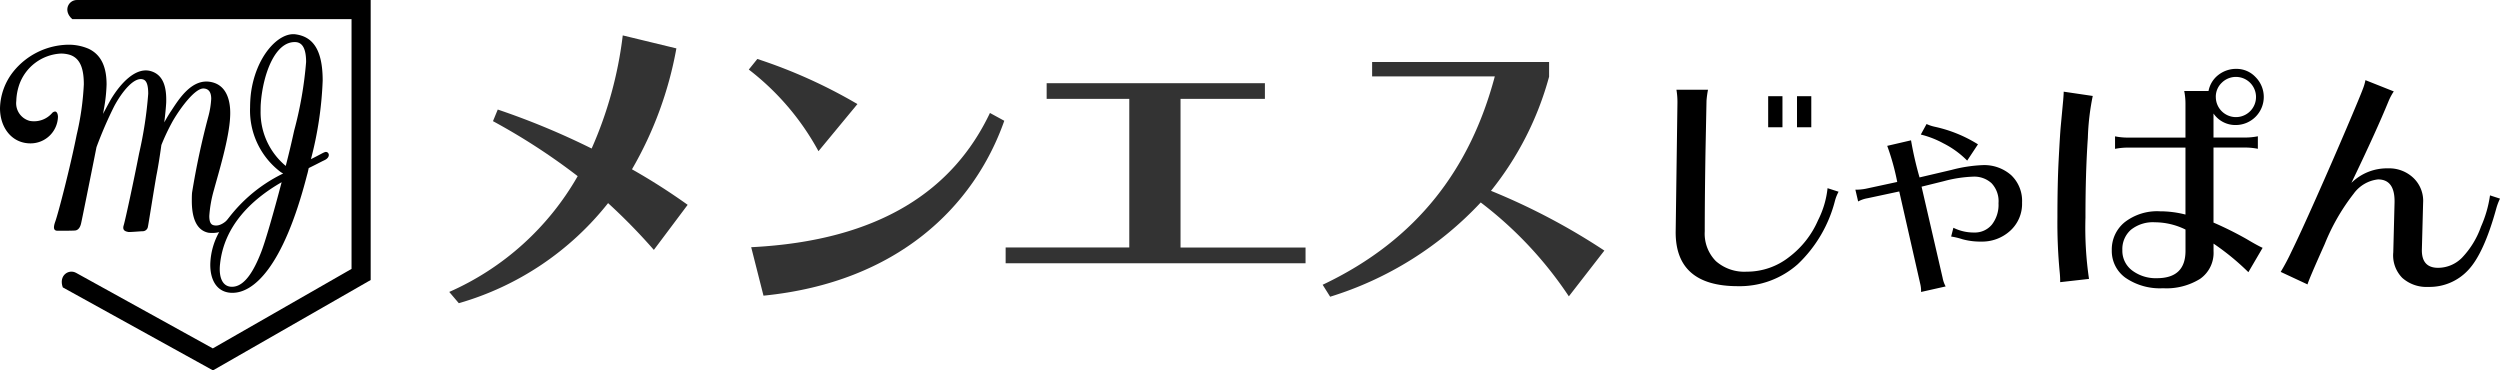 <svg id="レイヤー_2" data-name="レイヤー 2" xmlns="http://www.w3.org/2000/svg" width="282.238" height="41.814" viewBox="0 0 282.238 41.814">
  <g id="グループ_564358" data-name="グループ 564358" transform="translate(0)">
    <g id="グループ_564354" data-name="グループ 564354" transform="translate(189.178 7.777)">
      <path id="パス_1088844" data-name="パス 1088844" d="M846.651,55.854a4.736,4.736,0,0,0-.4.991,14.973,14.973,0,0,1-4.2,7.186,9.877,9.877,0,0,1-6.777,2.49q-7.017,0-7.017-6.082l.2-14.627a8.329,8.329,0,0,0-.114-1.471h3.565a10.529,10.529,0,0,0-.169,1.245l-.114,5.715q-.086,5.263-.085,9.027a4.41,4.41,0,0,0,1.259,3.367,4.844,4.844,0,0,0,3.467,1.188,7.7,7.7,0,0,0,4.824-1.67,10.373,10.373,0,0,0,3.239-4.132,10.424,10.424,0,0,0,1.076-3.623l1.245.4ZM838.7,45.073h1.613v3.508H838.7Zm3.255,0h1.613v3.508h-1.613Z" transform="translate(-828.26 -41.99)"/>
      <path id="パス_1088845" data-name="パス 1088845" d="M924.494,80.258a3.28,3.28,0,0,0-.085-.877l-2.378-10.468-3.565.763a3.447,3.447,0,0,0-1.076.368l-.311-1.329a5.785,5.785,0,0,0,1.188-.112l3.536-.763a26.76,26.76,0,0,0-1.13-4.075l2.688-.624a39.1,39.1,0,0,0,.961,4.187l3.623-.85a16.309,16.309,0,0,1,3.481-.537,4.6,4.6,0,0,1,3.239,1.131,4,4,0,0,1,1.231,3.1,4.1,4.1,0,0,1-1.343,3.184,4.7,4.7,0,0,1-3.268,1.217,7.586,7.586,0,0,1-2.136-.27,7.858,7.858,0,0,0-1.259-.3l.254-.991a5.141,5.141,0,0,0,2.334.537,2.493,2.493,0,0,0,2.01-.891,3.636,3.636,0,0,0,.749-2.419,2.951,2.951,0,0,0-.793-2.263,2.892,2.892,0,0,0-2.051-.735,14.572,14.572,0,0,0-3.323.509l-2.519.624,2.378,10.3a3.247,3.247,0,0,0,.341.962l-2.773.624Zm6.423-16.665L929.7,65.432a10.226,10.226,0,0,0-2.689-1.953,10.6,10.6,0,0,0-2.547-.991l.651-1.188a4.343,4.343,0,0,0,.934.311,15.313,15.313,0,0,1,4.867,1.98Z" transform="translate(-896.793 -55.076)"/>
      <path id="パス_1088846" data-name="パス 1088846" d="M1020.92,37.106a27.481,27.481,0,0,0-.553,4.739q-.271,3.919-.269,8.983a39.5,39.5,0,0,0,.4,6.932l-3.255.368a10.3,10.3,0,0,0-.057-1.16,58.432,58.432,0,0,1-.254-6.126q0-3.834.142-6.551t.226-3.677l.283-3.029c.037-.452.057-.774.057-.962Zm13.072-.566a2.991,2.991,0,0,1,1.1-1.8,3.254,3.254,0,0,1,2.078-.692,2.932,2.932,0,0,1,2.135.934,3.17,3.17,0,0,1-2.236,5.406,2.987,2.987,0,0,1-2.517-1.3V41.8h3.594a7.241,7.241,0,0,0,1.414-.142v1.414a7.261,7.261,0,0,0-1.414-.142h-3.594V51.4a39.213,39.213,0,0,1,3.721,1.852q1.258.75,1.825,1L1038.49,57a28.012,28.012,0,0,0-3.933-3.225v.85a3.574,3.574,0,0,1-1.514,3.127,7.2,7.2,0,0,1-4.187,1.062,6.865,6.865,0,0,1-4.23-1.174,3.711,3.711,0,0,1-1.556-3.113,3.957,3.957,0,0,1,1.457-3.168,5.965,5.965,0,0,1,3.974-1.231,11.477,11.477,0,0,1,2.887.368V42.937h-6.537a7.242,7.242,0,0,0-1.414.142V41.665a7.24,7.24,0,0,0,1.414.142h6.537V37.958a7.26,7.26,0,0,0-.142-1.414h2.745Zm-2.6,15.648a7.866,7.866,0,0,0-3.451-.82,3.966,3.966,0,0,0-2.716.85,2.9,2.9,0,0,0-.962,2.291,2.77,2.77,0,0,0,1.117,2.307,4.423,4.423,0,0,0,2.787.863q3.224,0,3.225-3.083V52.19Zm3.423-14.968a2.269,2.269,0,1,0,.665-1.6A2.178,2.178,0,0,0,1034.812,37.22Z" transform="translate(-973.837 -34.05)"/>
      <path id="パス_1088847" data-name="パス 1088847" d="M1152.049,53a6.253,6.253,0,0,0-.395,1.019q-1.415,5.177-3.212,7.06a5.946,5.946,0,0,1-4.483,1.882,4.1,4.1,0,0,1-2.942-1.019A3.617,3.617,0,0,1,1140,59.06l.142-5.546q.086-2.689-1.868-2.688a3.932,3.932,0,0,0-2.746,1.613,23.452,23.452,0,0,0-3.269,5.687q-1.826,4.074-1.939,4.554l-3.029-1.414a24.252,24.252,0,0,0,1.217-2.291q.935-1.895,2.773-6.028t3.424-7.853q1.583-3.721,1.852-4.456a5.167,5.167,0,0,0,.3-1.019l3.2,1.272a6.381,6.381,0,0,0-.566,1.046q-1.388,3.4-4.217,9.28a5.723,5.723,0,0,1,4.132-1.64,3.969,3.969,0,0,1,2.887,1.1,3.574,3.574,0,0,1,1.076,2.8l-.141,5.292q-.028,2.039,1.838,2.037a3.816,3.816,0,0,0,2.7-1.147,9.757,9.757,0,0,0,2.136-3.495,13.288,13.288,0,0,0,1.019-3.536l1.13.368Z" transform="translate(-1058.989 -38.348)"/>
    </g>
    <g id="グループ_564355" data-name="グループ 564355" transform="translate(50.718 3.997)">
      <path id="パス_1088848" data-name="パス 1088848" d="M252.359,41.716a66,66,0,0,0-5.167-5.283,33.153,33.153,0,0,1-16.852,11.3l-1.08-1.272a31.179,31.179,0,0,0,14.5-13.072,71.467,71.467,0,0,0-9.563-6.208l.539-1.311a84.96,84.96,0,0,1,10.6,4.4A44.564,44.564,0,0,0,248.848,17.5l6.055,1.466a41.98,41.98,0,0,1-5.014,13.65,70.213,70.213,0,0,1,6.286,4.011Z" transform="translate(-229.26 -17.5)" fill="#333"/>
      <path id="パス_1088849" data-name="パス 1088849" d="M385.186,39.561a29.129,29.129,0,0,0-7.866-9.216l.964-1.195a57.762,57.762,0,0,1,11.3,5.091l-4.4,5.322Zm20.977-3.433c-3.394,9.641-12.03,18.238-27.185,19.744L377.59,50.4c14.652-.733,22.866-6.555,26.954-15.155Z" transform="translate(-343.502 -26.489)" fill="#333"/>
      <path id="パス_1088850" data-name="パス 1088850" d="M504.27,61.451V59.677h13.958V42.9H508.9V41.13h24.64V42.9h-9.525V59.679h14.113v1.775H504.27Z" transform="translate(-441.456 -35.733)" fill="#333"/>
      <path id="パス_1088851" data-name="パス 1088851" d="M688.732,57.114a43.63,43.63,0,0,0-9.949-10.6,38.979,38.979,0,0,1-17,10.641l-.847-1.35c10.758-5.091,16.7-13.227,19.435-23.521H666.521V30.66H686.5v1.658A35.362,35.362,0,0,1,679.94,45.2a73.468,73.468,0,0,1,12.8,6.747l-4.011,5.167Z" transform="translate(-562.333 -27.654)" fill="#333"/>
    </g>
    <g id="グループ_564357" data-name="グループ 564357">
      <path id="パス_1088852" data-name="パス 1088852" d="M47.61,41.814,30.655,32.445c-.491-1.359.674-2.1,1.5-1.642l15.436,8.529,15.662-8.974V2.163H31.729C30.644,1.211,31.3,0,32.25,0H65.414V31.612Z" transform="translate(-23.566)"/>
      <g id="グループ_564356" data-name="グループ 564356" transform="translate(0 3.861)">
        <path id="パス_1088853" data-name="パス 1088853" d="M26.37,42.325a3.305,3.305,0,0,1-2.839,1c-1.432-.3-1.866-1.839-1.866-3.6,0-.3,0-.594.027-.92a87.584,87.584,0,0,1,1.839-8.6,9.612,9.612,0,0,0,.324-2c0-.649-.217-1.135-.866-1.163-.946-.027-2.542,2.083-3.46,3.65a23.811,23.811,0,0,0-1.3,2.732c-.19,1.38-.407,2.7-.569,3.488-.324,1.866-.866,5.326-.946,5.706a.6.6,0,0,1-.594.541c-.242,0-1.352.107-1.622.082-.27-.055-.731-.135-.514-.783.19-.649,1.108-4.895,1.731-8.086a45.313,45.313,0,0,0,1.028-6.733c0-.838-.135-1.432-.514-1.594-1.028-.432-2.46,1.38-3.326,3a45.444,45.444,0,0,0-2,4.623c-.731,3.677-1.649,8.22-1.731,8.572-.107.514-.352.811-.7.838-.324.027-1.622.027-1.946.027-.352,0-.594-.162-.27-1.055s1.677-6.085,2.407-9.762a31.108,31.108,0,0,0,.811-5.706c0-1.731-.379-2.921-1.542-3.326A3.466,3.466,0,0,0,6.878,23.1a5.269,5.269,0,0,0-4.705,3.543,6.246,6.246,0,0,0-.324,1.811A2.059,2.059,0,0,0,3.363,30.7a2.7,2.7,0,0,0,2.515-.866.511.511,0,0,1,.352-.19c.162,0,.3.19.324.569A3.092,3.092,0,0,1,3.5,33.239C1.39,33.267.01,31.508.01,29.265A6.918,6.918,0,0,1,1.5,25.156,8.13,8.13,0,0,1,7.744,22.1a5.685,5.685,0,0,1,2.27.459c1.6.756,2.028,2.353,2.028,4.029a17.662,17.662,0,0,1-.3,2.759c-.027.162-.055.352-.107.569.324-.594.649-1.217.946-1.731,1.108-1.811,2.732-3.488,4.326-3.136,1.594.379,1.921,1.921,1.866,3.6-.027.514-.107,1.325-.217,2.218.27-.487.541-.946.783-1.3.838-1.27,2.325-3.732,4.543-3.246,2.136.459,2.163,2.974,2.108,3.922-.107,2.46-1.325,6.382-1.811,8.193a14.022,14.022,0,0,0-.541,3c0,.541.107.92.432,1.028.811.244,1.542-.459,2.19-1.163" transform="translate(-0.01 -20.914)"/>
        <path id="パス_1088854" data-name="パス 1088854" d="M116.786,31.153c-.3.135-.621.324-1.731.866-.055.244-.107.514-.19.783-2.732,10.626-6.137,13.3-8.41,13.3a2.528,2.528,0,0,1-.783-.107c-1.163-.352-1.731-1.542-1.731-3.056a7.863,7.863,0,0,1,1.325-4.219,17.126,17.126,0,0,1,6.9-6.085c-.082-.055-.19-.107-.27-.162a8.706,8.706,0,0,1-3.46-7.327,13.794,13.794,0,0,1,.082-1.46c.514-4.246,3.136-7.058,5.084-6.761,1.866.27,3.029,1.649,3.029,5.219a40.68,40.68,0,0,1-1.325,8.869c1.083-.541,1.27-.676,1.542-.783.459-.19.811.541-.055.918ZM105.05,42.806c-.19,1.594.3,2.784,1.594,2.595,1.27-.19,2.245-1.866,3-3.785.486-1.19,1.46-4.6,2.353-8-3.488,2-6.489,4.975-6.948,9.193Zm4.6-18.142c-.027.3-.027.594-.027.893a7.874,7.874,0,0,0,2.839,6.22c.379-1.46.7-2.839.946-3.974a42.938,42.938,0,0,0,1.352-7.761c0-1.325-.324-2.218-1.217-2.245-2.325-.082-3.65,3.7-3.894,6.868Z" transform="translate(-80.202 -16.906)"/>
      </g>
    </g>
  </g>
</svg>
